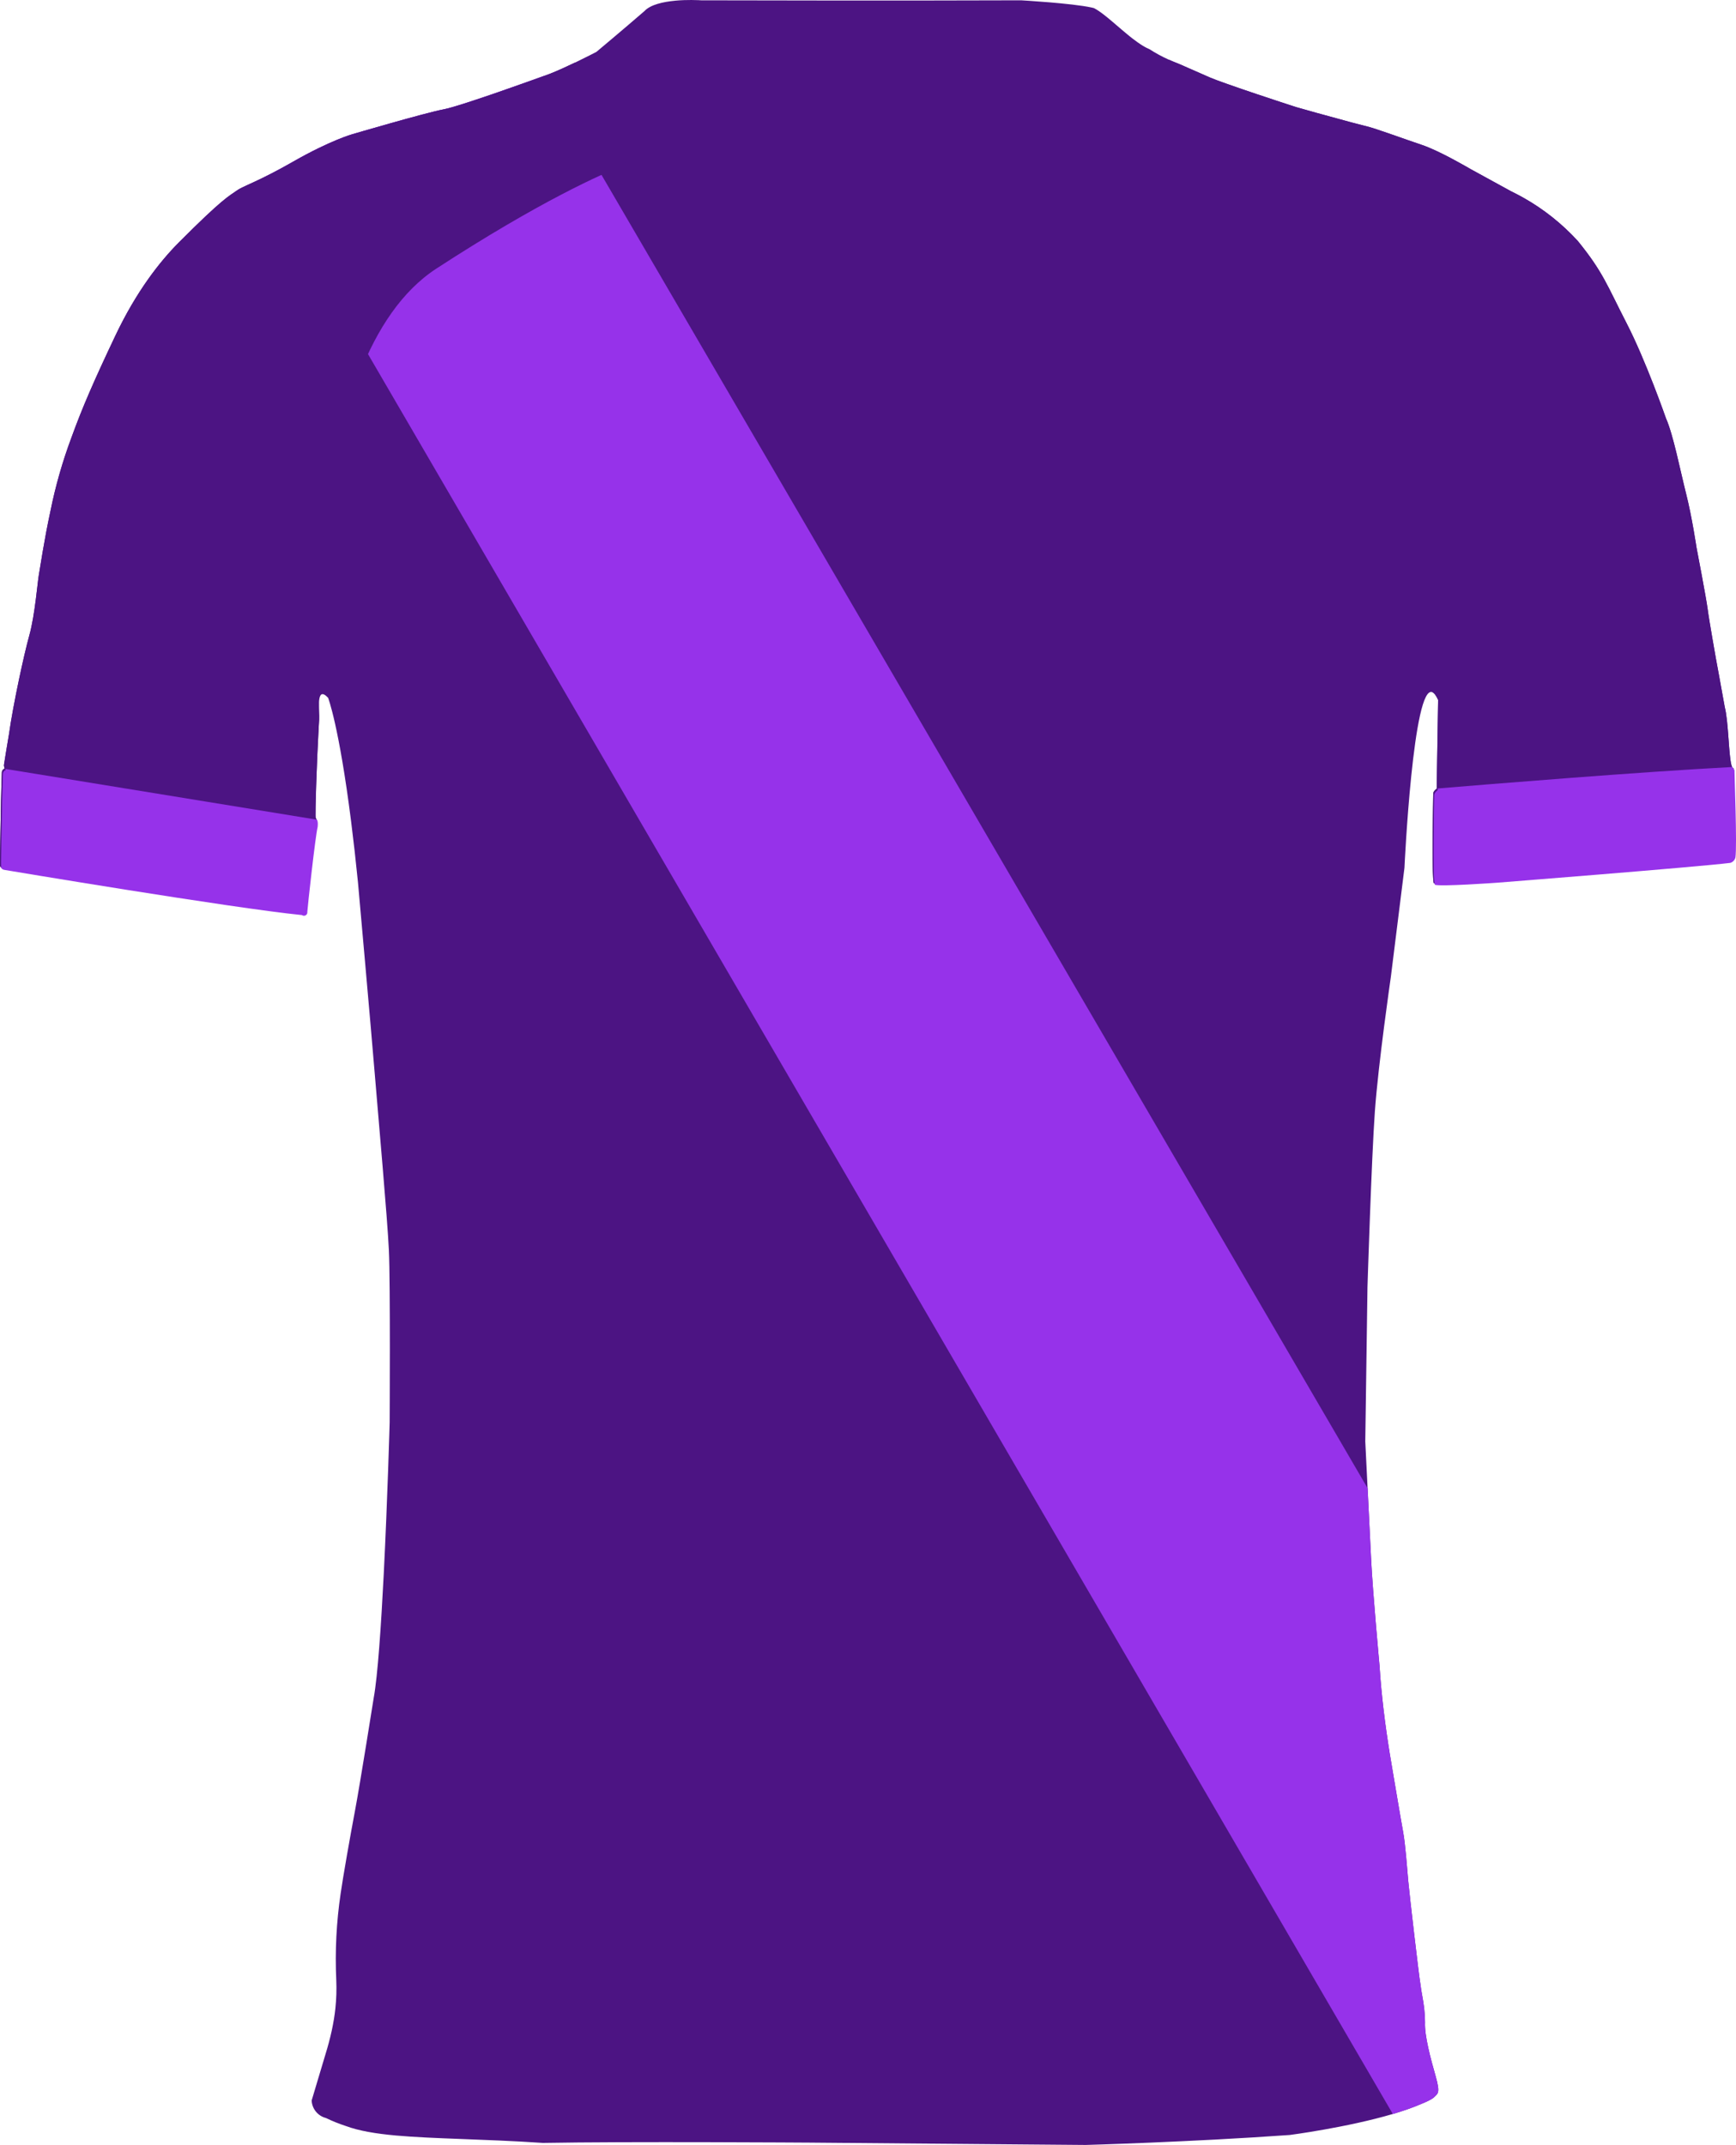 <?xml version="1.0" encoding="UTF-8"?>
<svg id="Layer_1" data-name="Layer 1" xmlns="http://www.w3.org/2000/svg" viewBox="0 0 743.57 918.74">
  <defs>
    <style>
      .cls-1 {
        fill: #4c1483;
      }

      .cls-1, .cls-2 {
        stroke-width: 0px;
      }

      .cls-2 {
        fill: #9632ea;
      }
    </style>
  </defs>
  <path class="cls-1" d="M743.09,352.67c-.16-10.1-.6-21.97-.6-23.6-.33.01-.6-.42-.83-1.19-.1-.33-.19-.72-.27-1.16-.52-2.74-.8-7.49-1.17-12.25-.33-4.37-.74-8.76-1.46-11.59-.65-3.7-1.73-9.64-2.57-14.18-.67-3.64-1.18-6.4-1.18-6.4,0,0-3-16.83-3.58-21.42s-4.75-26.25-4.75-26.25c0,0-2-13.42-4.5-23.25s-5.46-25.16-8.62-32.25c0,0-8.55-24.58-16.88-40.75-8.33-16.17-10-21.79-20.87-35.17-6.77-7.4-14.66-13.67-23.39-18.57-.17-.1-.33-.19-.5-.28-.56-.31-1.12-.62-1.69-.91-.16-.09-.32-.17-.49-.25-.86-.46-1.73-.9-2.6-1.32l-17.33-9.5s-2.7-1.6-6.38-3.58c-.44-.24-.9-.49-1.36-.73-.3-.16-.61-.32-.92-.49-.17-.09-.33-.17-.5-.27h-.01c-3.89-2.02-8.28-4.13-11.67-5.26-7.75-2.59-19.87-7.09-23.54-7.92-.99-.23-3.45-.87-6.58-1.71l-1.08-.29c-8.52-2.29-20.89-5.72-22.59-6.25-1.53-.48-13.44-4.36-23.55-7.83-5.85-2.01-11.1-3.87-13.39-4.86-6.25-2.69-13.68-6.07-14.27-6.23-1.14-.44-2.27-.91-3.39-1.42-2.86-1.29-5.63-2.79-8.27-4.49,0,0-.02-.01-.02-.01-.41-.17-.83-.37-1.26-.58-.17-.09-.35-.19-.53-.29-.26-.14-.53-.29-.8-.45-.21-.12-.42-.26-.63-.39-.23-.14-.46-.29-.68-.44-.27-.18-.54-.35-.81-.55-.12-.08-.24-.16-.36-.25-.69-.49-1.38-1-2.09-1.55-.04-.03-.08-.06-.12-.09-.3-.24-.61-.48-.91-.72-.18-.15-.36-.29-.54-.44-.28-.23-.56-.45-.84-.69-.22-.18-.43-.35-.65-.54-.25-.21-.51-.42-.76-.64-.31-.25-.61-.51-.92-.77-.2-.17-.39-.34-.59-.51-.66-.56-1.31-1.12-1.96-1.67-.17-.15-.34-.3-.51-.45-.28-.23-.56-.47-.84-.71-.21-.18-.42-.35-.63-.53-.24-.21-.49-.41-.73-.61-.27-.23-.54-.45-.81-.67-.23-.18-.46-.37-.69-.55-.36-.29-.72-.57-1.07-.84-.16-.12-.31-.23-.46-.35-.28-.2-.54-.4-.81-.59-.15-.11-.31-.22-.46-.32-.27-.19-.54-.36-.8-.52-.12-.09-.25-.17-.38-.25-.38-.23-.75-.44-1.1-.62-.29-.07-.59-.15-.92-.22-8.54-1.88-30.29-3.11-30.29-3.11,0,0-54.69.21-137,0,0,0-1.69-.12-4.19-.13-1.95-.01-4.4.05-6.94.29,0,.01-.02.01-.03.01h-.01c-5.11.48-10.59,1.67-13.16,4.46-8.83,7.66-20.54,17.45-20.54,17.45,0,0-4.02,2.11-8.99,4.51,0,0,0,.01-.02.01h0c-3.59,1.72-7.67,3.6-11.1,4.94,0,0-.89.33-2.43.88-8.43,3.05-36.2,13.02-42.9,14.29-7.92,1.5-39.17,10.67-39.17,10.67,0,0-9.42,2.66-25.17,11.66-5.07,2.9-9.08,5-12.28,6.57-6.74,3.34-9.93,4.41-12.05,5.93-3.13,2.25-5.67,3-24.79,22.21-8.18,8.22-18.21,21-27.21,40-9,19-14,30.38-18.75,43.5-3.83,10.24-6.84,20.78-9,31.5-2.62,12-4.5,24.75-5,27.5s-1.64,17.08-4.04,25.71c-1.13,4.05-2.74,10.91-4.31,18.33-1.78,8.41-3.51,17.55-4.44,24.21,0,0-.09.52-.23,1.36-.52,3.08-1.75,10.46-1.9,11.64,0,.02,0,.04,0,.06-.04.35.08.71.17,1,.12.43.18.74-.32.71-.44.33-.71.84-.75,1.39-.07.94-.34,11.87-.34,11.87l-.2,11.13-.24,13.87v2.92s-.19,1.22,1.81,1.43c0,0,.17.03.49.08.01,0,.03.01.05.01.03,0,.07,0,.1.02h.03c.08.02.17.03.26.05h.03s.02,0,.03,0c.17.02.35.06.56.09,0,0,.02,0,.03.01.1.01.2.03.3.04.07.01.14.03.22.04.01,0,.02.01.03,0,.04.01.09.02.15.03.12.02.25.04.37.06.32.06.68.12,1.06.18,5.27.88,15.68,2.6,28.44,4.67.17.03.33.05.5.08.57.09,1.14.18,1.72.28.15.02.29.04.43.07.59.09,1.18.19,1.77.28,1.29.21,2.6.42,3.92.63.11.02.22.04.33.06,30.27,4.87,69.12,10.89,86.22,12.6.11.09.23.15.36.19h0s.07.02.1.03c.06.02.12.03.18.04h0c.05.01.11.02.17.03.21.01.42-.03.62-.11.1-.04.19-.1.28-.16.03-.02.06-.04.09-.06.09-.07.17-.15.24-.25h.01c.23-.3.33-.68.28-1.05.07-1.12.75-7.56,1.57-14.76,1.03-9.07,2.29-19.33,2.85-21.61,0,0,.3-2.3-.3-3.15-.02-.04-.04-.07-.07-.1-.04-.04-.07-.42-.08-1.08-.03-1.96.06-6.4.24-11.97.24-7.77.66-17.73,1.13-26.15.05-.95.11-1.89.16-2.8.23-3.77-1.52-15.12,3.84-9.46,0,0,4.64,11.81,9.84,52.84.03.25.07.5.09.75h0c.95,7.48,1.91,15.91,2.86,25.41,0,0,5.58,62.36,7.25,82.7,1.67,20.34,5.34,61,6,75,.66,14,.33,73.67.33,73.67,0,0-.92,33.07-2.53,64.89-1.13,22.2-2.59,43.8-4.3,53.11,0,0-5.83,36.75-8,48.25-2.17,11.5-5.17,28.58-6.17,35.58-1.81,12.24-2.44,24.63-1.87,37,.17,4.11.06,8.1-.38,12.2-.66,6.14-2.04,12.53-4.33,19.92l-5.83,19.49c.16,3.58,2.65,6.63,6.12,7.51,2.75,1.33,5.59,2.47,8.5,3.42,5.67,2.1,12.87,3.3,21.54,4.08,16.06,1.45,37.17,1.46,62.88,3.17,36-.66,114.21-.13,114.21-.13l118.29,1s44.39-1.21,87.39-4.27c0,0,24.44-3.17,44.14-8.99,4.48-1.32,8.71-2.79,12.36-4.38,0,0,4.25-1.66,5.41-2.88,1.5-1.58,2.68-1.56.56-9-2.12-7.44-4.78-17.31-4.53-22.94-.02-2.34-.16-4.28-.35-6-.44-3.91-1.19-6.72-1.65-10.62-.67-3.81-4.67-38.33-5.17-43.83s-1.22-15.85-2.22-21.24c-1-5.39-5.7-33.38-5.7-33.38-2-12.46-3.63-25.31-4.38-37.62,0,0-2.94-31.75-3.62-45.75-.34-6.98-.96-19.54-1.5-30.39-.54-10.9-.99-20.06-.99-20.06l.94-66s1.74-55.46,3.17-75.33c1.5-20.82,6.83-57.5,6.83-57.5l5.84-46.84s3.73-79.75,12.11-75.15c.43.24.87.69,1.32,1.39.33.49.65,1.1.98,1.84l-.39,24.18-.2,12.36-.02,1.46s-1.48,1-1.48,2.15c0,.66-.24,12.29-.26,22.6-.02,7.75.09,14.75.52,15.77.42.16,1.61.23,3.27.24,7.17.03,23.08-1.1,23.08-1.1,0,0,85.71-6.73,100.23-8.52,1.07-.34,1.89-1.21,2.16-2.3.29-1.97.29-7.62.19-13.97Z"/>
  <path class="cls-2" d="M610.38,866.28c-.02-2.34-.16-4.28-.35-6-.44-3.91-1.19-6.72-1.65-10.62-.67-3.81-4.67-38.33-5.17-43.83s-1.22-15.85-2.22-21.24c-1-5.39-5.7-33.38-5.7-33.38-2-12.46-3.63-25.31-4.38-37.62,0,0-2.94-31.75-3.62-45.75-.34-6.98-.96-19.54-1.5-30.39L232.93,32.55c-8.43,3.05-36.2,13.02-42.9,14.29-7.92,1.5-39.17,10.67-39.17,10.67,0,0-9.42,2.66-25.17,11.66-5.07,2.9-9.08,5-12.28,6.57l483.17,829.74c4.48-1.32,8.71-2.79,12.36-4.38,0,0,4.25-1.66,5.41-2.88,1.5-1.58,2.68-1.56.56-9-2.12-7.44-4.78-17.31-4.53-22.94Z"/>
  <g>
    <path class="cls-1" d="M255,54.82c-8.96-14.47-8.69-25.88-8.54-28.1-3.59,1.73-7.67,3.61-11.1,4.95,0,0-37.41,13.67-45.33,15.17s-39.17,10.67-39.17,10.67c0,0-9.42,2.66-25.17,11.66s-21.2,10.25-24.33,12.5-5.67,3-24.79,22.21c-8.18,8.22-18.21,21-27.21,40-9,19-14,30.38-18.75,43.5-3.83,10.24-6.84,20.78-9,31.5-2.62,12-4.5,24.75-5,27.5s-1.64,17.08-4.04,25.71c-2.4,8.63-7,30-8.75,42.54,0,0-1.94,11.5-2.13,13-.05.37.08.75.17,1.06.12.43.18.74-.32.71-.44.33-.71.84-.75,1.39-.07.94-.34,11.87-.34,11.87L0,367.66v2.92s-.19,1.22,1.81,1.43c0,0,97.06,16.29,127.06,19.29.64.48,1.55.35,2.03-.29.23-.3.33-.68.28-1.05.16-2.53,3.42-32.28,4.42-36.37,0,0,.3-2.3-.3-3.15-.02-.04-.04-.07-.07-.1-.36-.38.45-25.38,1.45-42,.09-1.54-.14-4.33-.09-6.72v-.02c-.13-2.04-9.18-147.88,50.4-186.61,44-28.6,70.52-40.44,81.53-44.71-5.3-4.78-10.22-10.11-13.53-15.46Z"/>
    <path class="cls-1" d="M742.48,329.07c-.33.01-.6-.42-.83-1.19-1.26-4.22-1.26-18.57-2.9-25-1.17-6.67-3.75-20.58-3.75-20.58,0,0-3-16.83-3.58-21.42-.58-4.59-4.75-26.25-4.75-26.25,0,0-2-13.42-4.5-23.25-2.5-9.83-5.46-25.16-8.62-32.25,0,0-8.55-24.58-16.88-40.75-8.33-16.17-10-21.79-20.87-35.17-6.77-7.4-14.66-13.67-23.39-18.57-.17-.1-.33-.19-.5-.28-.56-.31-1.12-.62-1.69-.91-1.02-.55-2.05-1.07-3.09-1.57l-17.33-9.5s-2.7-1.6-6.38-3.58c-.44-.24-.9-.49-1.36-.73-.3-.16-.61-.32-.92-.49-.17-.09-.33-.17-.5-.27h0c-3.89-2.02-8.28-4.13-11.67-5.26-7.75-2.59-19.87-7.09-23.54-7.92-.99-.23-3.45-.87-6.58-1.71l-1.08-.29c-8.52-2.29-20.89-5.72-22.59-6.25-2.42-.75-30.69-10-36.94-12.69s-13.68-6.07-14.27-6.23c-1.14-.44-2.27-.91-3.39-1.42v.08c-.03.48-.06,1.06-.12,1.73-.04.51-.1,1.08-.17,1.69-.22,1.86-.58,4.16-1.17,6.74-.27,1.18-.59,2.43-.97,3.72-.4,1.39-.87,2.83-1.42,4.31-.62,1.64-1.32,3.33-2.14,5.04-.28.58-.57,1.17-.88,1.76-.28.54-.58,1.07-.9,1.61-1.01,1.66-2.2,3.32-3.54,4.94-.47.59-.97,1.17-1.49,1.74h0c-4.14,4.67-9.22,8.96-13.6,12.3,58.89,14.74,103.51,52.42,103.51,52.42,32.18,56.15,35.77,143.16,36,172.95.73.4,1.5,1.44,2.3,3.23l-.6,37.27v.73s-1.49,1-1.49,2.15-.74,36,.26,38.37c2.26.86,26.35-.86,26.35-.86,0,0,85.71-6.73,100.23-8.52,1.07-.34,1.89-1.21,2.16-2.3.75-5.09-.41-34.91-.41-37.57Z"/>
  </g>
  <g>
    <path class="cls-2" d="M2.3,329.34c.12.43.18.74-.32.71-.44.33-.71.84-.75,1.39-.07.94-.34,11.87-.34,11.87l-.44,25v2.92s-.19,1.22,1.81,1.43c0,0,97.06,16.29,127.06,19.29.64.48,1.55.35,2.03-.29.23-.3.33-.68.28-1.05.16-2.53,3.42-32.28,4.42-36.37,0,0,.3-2.3-.3-3.15L2.3,329.34Z"/>
    <path class="cls-2" d="M742.91,329.72c-.33,0-.6-.42-.83-1.19-38.9,2.02-104.74,7.4-126.27,9.19v.73s-1.49,1-1.49,2.15-.74,36,.26,38.37c2.26.86,26.35-.86,26.35-.86,0,0,85.71-6.73,100.23-8.52,1.07-.34,1.89-1.21,2.16-2.3.75-5.09-.41-34.91-.41-37.57Z"/>
  </g>
</svg>